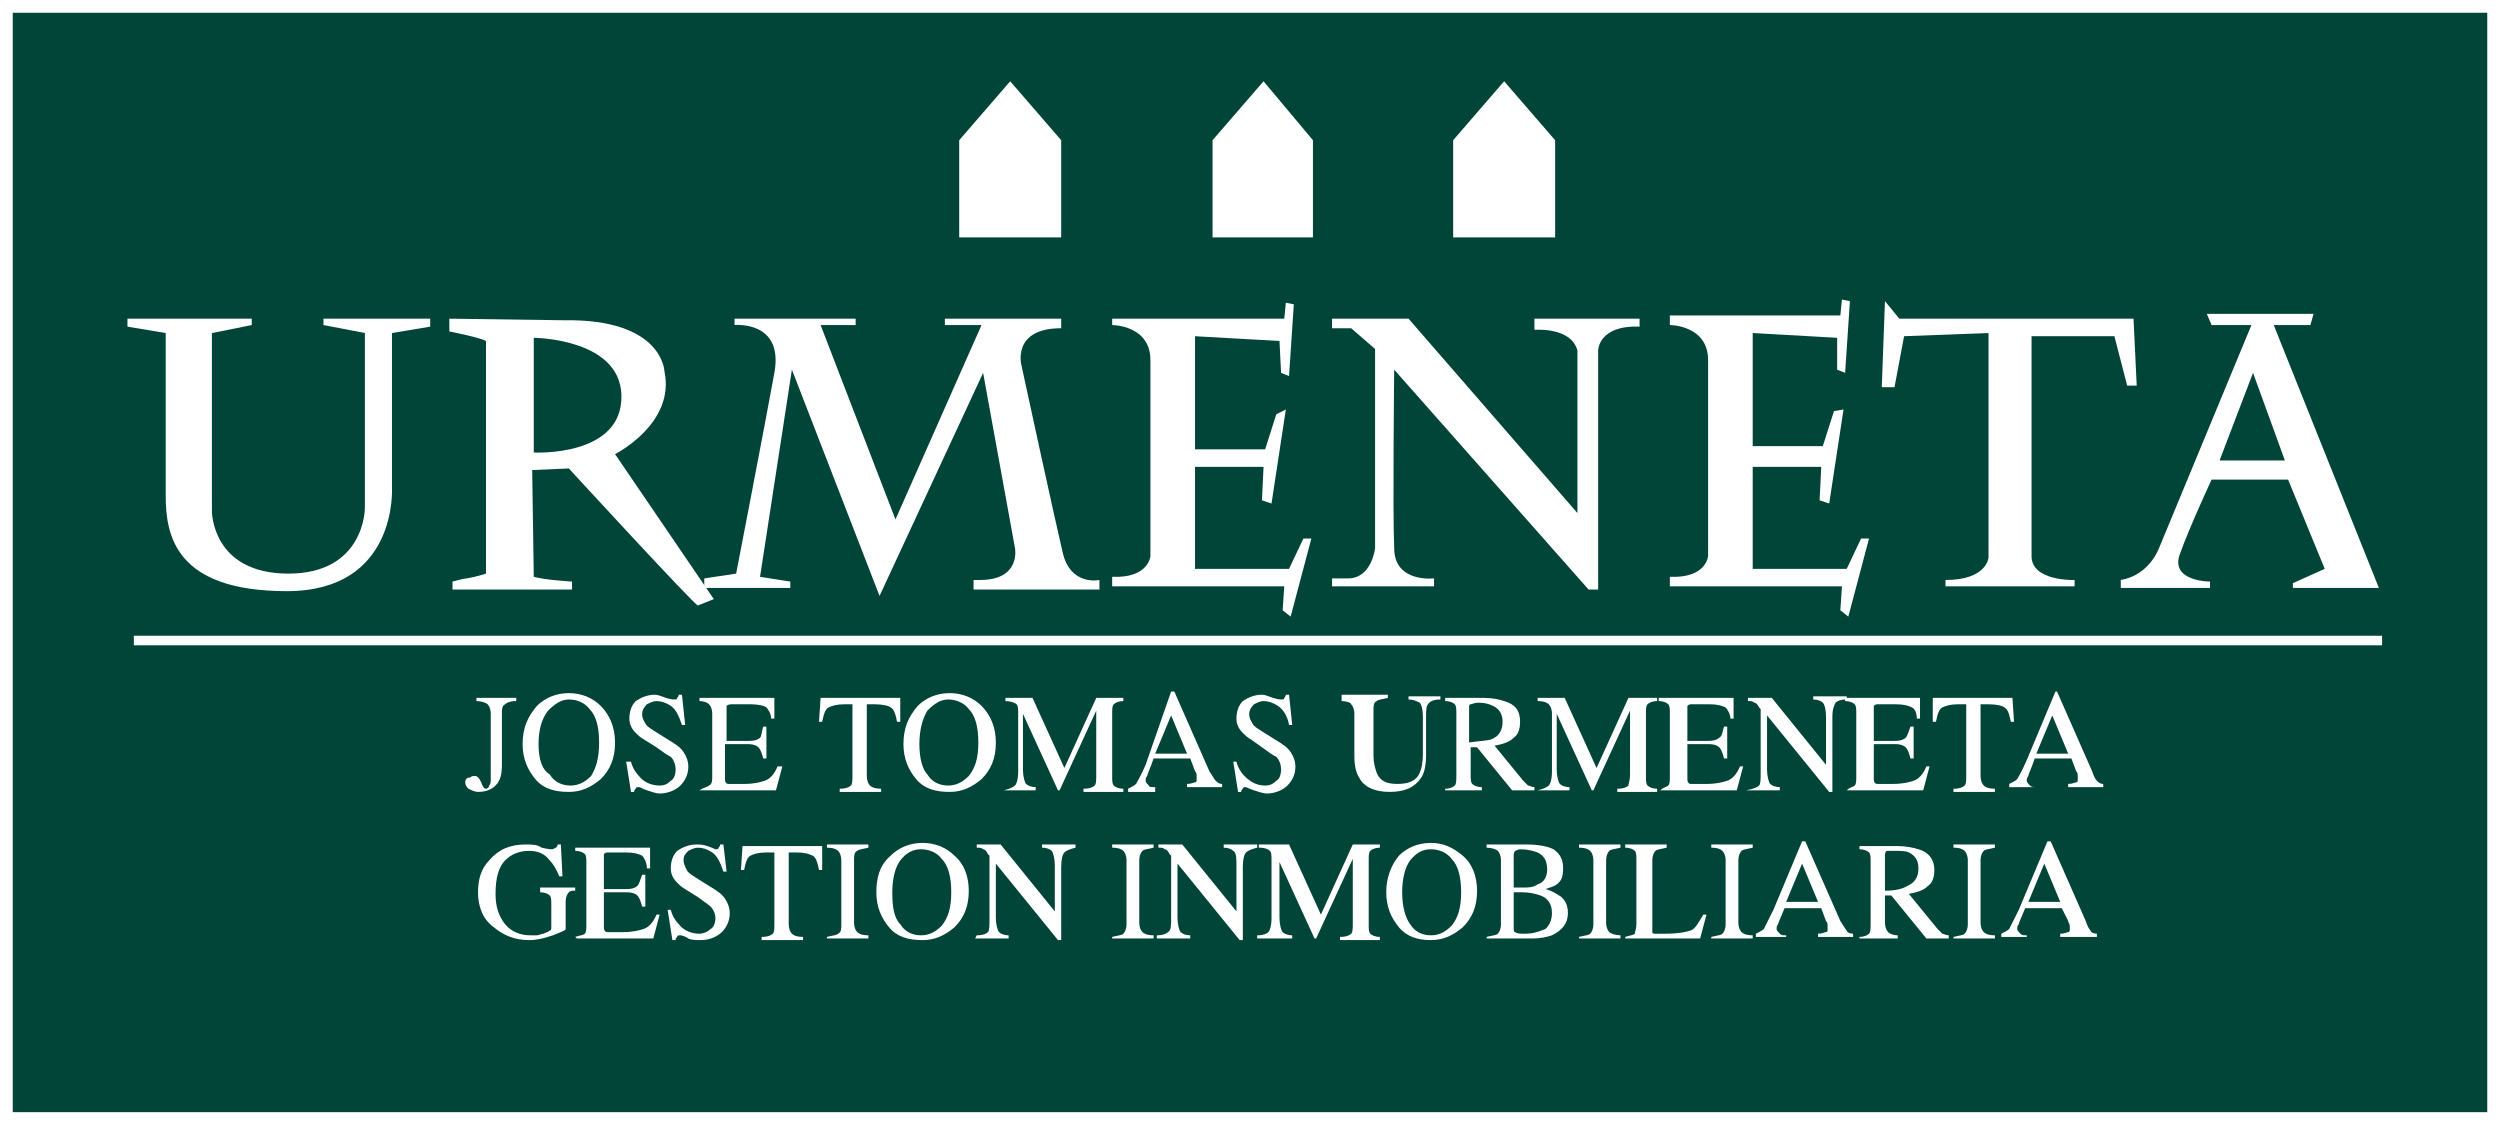 <?xml version="1.0" encoding="utf-8"?>
<!-- Generator: Adobe Illustrator 19.0.0, SVG Export Plug-In . SVG Version: 6.00 Build 0)  -->
<svg version="1.1" id="Capa_1" xmlns="http://www.w3.org/2000/svg" xmlns:xlink="http://www.w3.org/1999/xlink" x="0px" y="0px"
	 viewBox="-219 385.4 156.9 70.5" enable-background="new -219 385.4 156.9 70.5" xml:space="preserve">
<rect x="-219" y="385.4" width="156.9" height="70.5" fill="#808080" stroke="none"/>
<g>
	<g id="XMLID_64_">
		<rect id="XMLID_144_" x="-218.6" y="385.8" fill="#004537" width="156.1" height="69.7"/>
		<path id="XMLID_141_" fill="#FFFFFF" d="M-62.9,386.2v69h-155.3v-69H-62.9 M-62.1,385.4h-0.8h-155.3h-0.8v0.8v69v0.8h0.8h155.4
			h0.8v-0.8v-69v-0.8H-62.1z"/>
	</g>
	<rect id="XMLID_63_" x="-210.6" y="425.3" fill="#FFFFFF" width="141.1" height="0.6"/>
	<g>
		<polygon id="XMLID_62_" fill="#FFFFFF" points="-155.6,390.5 -155.6,390.5 -155.6,390.5 -155.6,390.5 -155.6,390.5 -158.8,394.2 
			-158.8,400.3 -158.5,400.3 -152.7,400.3 -152.4,400.3 -152.4,394.2 		"/>
		<polygon id="XMLID_61_" fill="#FFFFFF" points="-139.7,390.5 -139.7,390.5 -139.7,390.5 -139.7,390.5 -139.7,390.5 -142.9,394.2 
			-142.9,400.3 -142.6,400.3 -136.8,400.3 -136.6,400.3 -136.6,394.2 		"/>
		<polygon id="XMLID_60_" fill="#FFFFFF" points="-124.6,390.5 -124.6,390.5 -124.6,390.5 -124.6,390.5 -124.6,390.5 -127.8,394.2 
			-127.8,400.3 -127.5,400.3 -121.7,400.3 -121.4,400.3 -121.4,394.2 		"/>
		<path id="XMLID_59_" fill="#FFFFFF" d="M-211,405.4h7.8v0.4l-2.5,0.5v11.2c0,0,0,3.9,4.8,3.9c4.8,0,4.8-4.1,4.8-4.1v-11l-2.6-0.5
			v-0.4h6.7v0.5l-2.4,0.4v9.7c0,0,0.4,6.5-6.6,6.5s-7.6-3.5-7.6-6s0-10.2,0-10.2l-2.4-0.4V405.4z"/>
		<path id="XMLID_58_" fill="#FFFFFF" d="M-174.7,422.3h5.3v-0.4l-1.9-0.3l2-13l5.5,14.2l6.5-14l2,11c0,0,0.4,2-2.2,2h-0.4v0.6h7.9
			v-0.6c0,0-1.8,0.4-2.3-1.7s-2.6-11.8-2.6-11.8s-0.6-2.3,2.5-2.3v-0.6h-7.3v0.4h2.3l-5.4,12.2l-4.7-12.2h2.2v-0.4h-7.6v0.4
			c0,0,3.1-0.3,2.5,3c-0.6,3.3-2.4,12.6-2.4,12.6l-2,0.3v0.6H-174.7z"/>
		<path id="XMLID_57_" fill="#FFFFFF" d="M-149.2,405.4v0.4c0,0,2.4,0,2.4,2.2c0,2.3,0,12.3,0,12.3s-0.1,1.4-2.4,1.3v0.6h10.8
			l-0.1,1.5l0.5,0.4l1.3-4.9h-0.5l-0.9,1.9h-5.9v-6.4h4.3l-0.1,2.1l0.6,0.2l0.9-5.9l-0.6,0.3l-0.7,2.2h-4.4v-7.1l5.3,0.3l0.1,2
			l0.5,0.2l0.3-4.5l-0.5-0.1l-0.1,1H-149.2z"/>
		<path id="XMLID_56_" fill="#FFFFFF" d="M-114.2,405.4v0.4c0,0,2.4,0,2.4,2.2c0,2.3,0,12.3,0,12.3s-0.1,1.4-2.4,1.3v0.6h10.8
			l-0.1,1.5l0.5,0.4l1.3-4.9h-0.5l-0.9,1.9h-5.9v-6.4h4.3l-0.1,2.1l0.6,0.2l0.9-5.9l-0.6,0.1l-0.7,2.2h-4.4v-7.1l5.3,0.3v2l0.5,0.2
			l0.3-4.5l-0.5-0.1l-0.1,1h-10.7V405.4z"/>
		<path id="XMLID_55_" fill="#FFFFFF" d="M-99.8,405.4l-0.9-1.1l-0.2,5.4h0.8l0.6-3.2l5.3-0.2v14.1c0,0-0.1,1.4-2.7,1.4v0.4h8.1
			v-0.4c0,0-2.7,0.1-2.7-1.5s0-13.8,0-13.8h5.2l0.8,3.1h0.6l-0.2-4.2C-85.1,405.4-99.8,405.4-99.8,405.4z"/>
		<path fill="#FFFFFF" d="M-75.1,422.3h5.4l-6.6-16.5h2.3l0.2-0.7h-6.7l0.3,0.7h2.5l-5.8,14c0,0-0.6,1.7-2.4,2c0,0.1,0,0.5,0,0.5
			h5.6v-0.4c0,0-2.5,0-1.9-1.7s2-4.7,2-4.7h4.8l2.3,5.6l-2,0.9L-75.1,422.3L-75.1,422.3z M-79.7,414.3l2.1-5.5l2,5.5H-79.7z"/>
		<path fill="#FFFFFF" d="M-185.5,406.6c-0.1,0,5.4,0,5.5,3.6c0.1,3.9-5.5,3.6-5.5,3.6V406.6z M-190.8,405.4v0.8c0,0,2,0.4,2.3,0.6
			v14.6c0,0-0.6,0.2-1.2,0.3c-0.2,0-0.9,0.2-0.9,0.2v0.5h7.5v-0.5c0,0-1.7-0.1-2.4-0.3l-0.1-6.7l2.3-0.1c0,0,7.9,8.6,8.1,8.6l1-0.4
			l-6.2-9.1c0,0,3.8-1.9,3.1-5.2c0,0-0.1-3.3-6.3-3.2L-190.8,405.4z"/>
		<g>
			<path fill="#FFFFFF" d="M-91.2,435v-0.2c-0.2,0-0.3,0-0.4-0.1s-0.2-0.2-0.2-0.3c0-0.1,0-0.2,0.1-0.3c0-0.1,0.2-0.5,0.4-1.1h2.3
				l0.3,0.8c0.1,0.1,0.1,0.2,0.1,0.3s0,0.2,0,0.2c0,0.1,0,0.2-0.1,0.2s-0.2,0.1-0.5,0.1v0.2h2.2v-0.2c-0.2,0-0.3-0.1-0.4-0.2
				c-0.1-0.1-0.2-0.3-0.3-0.6l-2.2-5H-90l-1.8,4.3c-0.3,0.7-0.5,1-0.6,1.2c-0.1,0.1-0.3,0.2-0.5,0.3v0.2h1.7V435z M-91.2,432.7
				l1-2.4l1,2.4H-91.2z M-97.7,430.7h0.2c0.1-0.5,0.2-0.8,0.4-0.9c0.2-0.1,0.5-0.2,1-0.2h0.5v4.4c0,0.4,0,0.6-0.1,0.7
				s-0.3,0.2-0.7,0.2v0.2h2.6v-0.2c-0.4,0-0.6-0.1-0.7-0.2s-0.2-0.3-0.2-0.6v-4.5h0.5c0.5,0,0.9,0.1,1,0.2c0.2,0.1,0.3,0.4,0.4,0.9
				h0.2l-0.1-1.5h-5L-97.7,430.7z M-103.1,435h4.8l0.4-1.5h-0.2c-0.2,0.5-0.5,0.8-0.8,0.9c-0.3,0.1-0.7,0.2-1.3,0.2
				c-0.5,0-0.9,0-1,0s-0.2-0.1-0.2-0.3v-2.2h1.3c0.4,0,0.6,0.1,0.7,0.2s0.2,0.3,0.3,0.7h0.2v-2h-0.2c-0.1,0.3-0.2,0.6-0.3,0.7
				c-0.1,0.1-0.3,0.2-0.7,0.2h-1.3v-2c0-0.1,0-0.2,0-0.2s0.1-0.1,0.2-0.1h1.2c0.5,0,0.8,0.1,1,0.2s0.3,0.4,0.3,0.7h0.2v-1.3h-4.7
				v0.2c0.3,0,0.5,0.1,0.6,0.2c0.1,0.1,0.1,0.3,0.1,0.6v3.9c0,0.3,0,0.5-0.1,0.6S-102.9,434.8-103.1,435L-103.1,435L-103.1,435z
				 M-109.4,435h2.1v-0.2c-0.3,0-0.5-0.1-0.6-0.2s-0.2-0.5-0.2-0.9v-3.4l3.9,4.8h0.2v-4.7c0-0.5,0.1-0.7,0.2-0.9
				c0.1-0.1,0.3-0.2,0.7-0.2v-0.2h-2.1v0.2c0.3,0,0.5,0.1,0.6,0.2s0.2,0.4,0.2,0.9v3l-3.4-4.2h-1.5v0.2c0.2,0,0.3,0,0.4,0.1
				c0.1,0,0.2,0.1,0.3,0.3l0.1,0.1v3.9c0,0.5,0,0.8-0.1,0.9S-108.9,434.9-109.4,435L-109.4,435L-109.4,435z M-114.8,435h4.8l0.4-1.5
				h-0.2c-0.2,0.5-0.5,0.8-0.8,0.9c-0.3,0.1-0.7,0.2-1.3,0.2c-0.6,0-0.9,0-1,0s-0.2-0.1-0.2-0.3v-2.2h1.3c0.4,0,0.6,0.1,0.7,0.2
				s0.2,0.3,0.3,0.7h0.2v-2h-0.2c-0.1,0.3-0.1,0.6-0.3,0.7c-0.1,0.1-0.3,0.2-0.7,0.2h-1.3v-2c0-0.1,0-0.2,0-0.2s0.1-0.1,0.2-0.1h1.2
				c0.5,0,0.8,0.1,1,0.2c0.1,0.1,0.3,0.4,0.3,0.7h0.2v-1.3h-4.7v0.2c0.3,0,0.5,0.1,0.6,0.2c0.1,0.1,0.1,0.3,0.1,0.6v3.9
				c0,0.3,0,0.5-0.1,0.6S-114.6,434.8-114.8,435L-114.8,435L-114.8,435z M-122.6,435h2.1v-0.2c-0.3,0-0.5-0.1-0.6-0.2
				s-0.2-0.5-0.2-0.9v-3.5l2.2,4.8h0.1l2.3-5v4c0,0.4-0.1,0.6-0.1,0.7c-0.1,0.1-0.3,0.2-0.7,0.2v0.2h2.5v-0.2
				c-0.3,0-0.5-0.1-0.6-0.2s-0.1-0.3-0.1-0.6v-3.9c0-0.3,0-0.5,0.1-0.6s0.3-0.2,0.6-0.2v-0.2h-1.8l-2,4.4l-2-4.4h-1.7v0.2
				c0.4,0,0.6,0.1,0.7,0.2s0.2,0.3,0.2,0.6v3.6c0,0.5-0.1,0.8-0.2,0.9s-0.3,0.2-0.7,0.3l0,0H-122.6z M-128.5,435h2.5v-0.2
				c-0.3,0-0.5-0.1-0.6-0.2s-0.1-0.3-0.1-0.6v-1.7h0.4l2.2,2.7h1.4v-0.2c-0.2,0-0.3-0.1-0.4-0.1c-0.1-0.1-0.2-0.2-0.3-0.3l-1.8-2.2
				c0.5-0.1,0.9-0.2,1.2-0.5c0.3-0.2,0.4-0.6,0.4-1c0-0.7-0.3-1.1-1-1.3c-0.3-0.1-0.7-0.2-1.3-0.2h-2.4v0.2c0.3,0,0.5,0.1,0.6,0.2
				s0.1,0.3,0.1,0.6v3.8c0,0.4,0,0.6-0.1,0.7s-0.3,0.2-0.6,0.2v0.1H-128.5z M-126.8,432v-2.2c0-0.1,0-0.2,0.1-0.2s0.2-0.1,0.5-0.1
				c0.4,0,0.7,0.1,0.9,0.2c0.4,0.2,0.6,0.5,0.6,1s-0.2,0.9-0.7,1.1C-125.7,431.9-126.2,431.9-126.8,432 M-134.8,429.2v0.2
				c0.3,0,0.6,0.1,0.6,0.2c0.1,0.1,0.2,0.3,0.2,0.6v2.7c0,0.5,0.1,1,0.3,1.3c0.3,0.6,1,0.9,1.9,0.9c1,0,1.6-0.3,2-0.9
				c0.2-0.3,0.3-0.8,0.3-1.4v-2.4c0-0.5,0-0.7,0.2-0.9c0.1-0.1,0.3-0.2,0.7-0.2v-0.2h-2v0.2c0.3,0,0.5,0.1,0.7,0.2
				c0.1,0.1,0.2,0.4,0.2,0.9v2.3c0,0.6-0.1,1-0.2,1.2c-0.2,0.5-0.7,0.7-1.4,0.7c-0.7,0-1.1-0.2-1.3-0.7c-0.1-0.3-0.2-0.6-0.2-1.1
				V430c0-0.3,0-0.5,0.2-0.6c0.1-0.1,0.3-0.1,0.7-0.2V429h-2.9V429.2z M-141.6,433.2l0.3,1.9h0.2c0-0.1,0-0.1,0.1-0.2
				c0-0.1,0.1-0.1,0.2-0.1c0,0,0.2,0.1,0.5,0.2c0.3,0.1,0.6,0.2,0.8,0.2c0.5,0,1-0.2,1.3-0.5s0.5-0.7,0.5-1.2c0-0.3-0.1-0.6-0.3-0.9
				c-0.2-0.3-0.5-0.5-1-0.8l-0.8-0.5c-0.3-0.2-0.5-0.3-0.6-0.5c-0.1-0.2-0.2-0.3-0.2-0.6c0-0.2,0.1-0.4,0.3-0.6
				c0.2-0.1,0.4-0.2,0.6-0.2c0.3,0,0.6,0.1,0.9,0.3c0.3,0.2,0.6,0.6,0.7,1.2h0.2l-0.2-1.9h-0.2c0,0.1-0.1,0.2-0.1,0.2
				c0,0.1-0.1,0.1-0.2,0.1c0,0-0.2,0-0.5-0.1s-0.5-0.2-0.7-0.2c-0.5,0-0.9,0.2-1.2,0.4c-0.3,0.3-0.4,0.7-0.4,1.1
				c0,0.3,0.1,0.6,0.4,0.9c0.1,0.1,0.3,0.3,0.5,0.4l0.7,0.5c0.4,0.3,0.7,0.5,0.9,0.6c0.2,0.2,0.3,0.5,0.3,0.8s-0.1,0.6-0.3,0.7
				c-0.2,0.2-0.4,0.3-0.7,0.3c-0.5,0-0.9-0.2-1.3-0.6c-0.2-0.2-0.4-0.5-0.5-0.9C-141.4,433.2-141.6,433.2-141.6,433.2z M-146.5,435
				v-0.2c-0.2,0-0.4,0-0.4-0.1c-0.1-0.1-0.2-0.2-0.2-0.3c0-0.1,0-0.2,0.1-0.3c0-0.1,0.2-0.5,0.4-1.1h2.3l0.3,0.8
				c0.1,0.1,0.1,0.2,0.1,0.3s0,0.2,0,0.2c0,0.1,0,0.2-0.1,0.2c-0.1,0-0.2,0.1-0.5,0.1v0.2h2.2v-0.2c-0.2,0-0.3-0.1-0.4-0.2
				c-0.1-0.1-0.2-0.3-0.4-0.6l-2.2-5h-0.2l-1.6,4.6c-0.3,0.7-0.5,1-0.6,1.2c-0.1,0.1-0.3,0.2-0.5,0.3v0.2h1.7V435z M-146.5,432.7
				l1-2.4l1,2.4H-146.5z M-156.1,435h2.1v-0.2c-0.3,0-0.5-0.1-0.6-0.2c-0.1-0.1-0.2-0.5-0.2-0.9v-3.5l2.2,4.8h0.1l2.3-5v4
				c0,0.4,0,0.6-0.1,0.7c-0.1,0.1-0.3,0.2-0.7,0.2v0.2h2.5v-0.2c-0.3,0-0.5-0.1-0.6-0.2s-0.1-0.3-0.1-0.6v-3.9c0-0.3,0-0.5,0.1-0.6
				s0.3-0.2,0.6-0.2v-0.2h-1.7l-2,4.4l-2-4.4h-1.7v0.2c0.3,0,0.6,0.1,0.7,0.2c0.1,0.1,0.1,0.3,0.1,0.6v3.6c0,0.5-0.1,0.8-0.2,0.9
				s-0.3,0.2-0.7,0.3l0,0H-156.1z M-162.3,432.1c0,0.9,0.3,1.6,0.8,2.2s1.2,0.8,2.1,0.8c0.8,0,1.4-0.3,2-0.8
				c0.6-0.6,0.9-1.3,0.9-2.3c0-0.9-0.3-1.7-0.9-2.3c-0.5-0.5-1.2-0.8-2-0.8c-0.8,0-1.5,0.3-2,0.8
				C-162,430.4-162.3,431.1-162.3,432.1 M-161.3,432.1c0-0.9,0.2-1.6,0.5-2.1c0.4-0.4,0.8-0.7,1.3-0.7s1,0.2,1.3,0.6
				c0.4,0.4,0.6,1.1,0.6,2.1s-0.2,1.6-0.6,2.1c-0.4,0.4-0.8,0.6-1.3,0.6s-1-0.2-1.3-0.7C-161.1,433.7-161.3,433-161.3,432.1
				 M-167.6,430.7h0.2c0.1-0.5,0.2-0.8,0.4-0.9c0.2-0.1,0.5-0.2,1-0.2h0.5v4.4c0,0.4,0,0.6-0.1,0.7c-0.1,0.1-0.3,0.2-0.7,0.2v0.2
				h2.6v-0.2c-0.4,0-0.6-0.1-0.7-0.2s-0.2-0.3-0.2-0.6v-4.5h0.5c0.5,0,0.9,0.1,1,0.2c0.2,0.1,0.3,0.4,0.4,0.9h0.2v-1.5h-5
				L-167.6,430.7z M-175.1,435h4.8l0.4-1.5h-0.3c-0.2,0.5-0.5,0.8-0.8,0.9c-0.3,0.1-0.7,0.2-1.3,0.2c-0.5,0-0.9,0-1,0
				c-0.1,0-0.2-0.1-0.2-0.3v-2.2h1.4c0.4,0,0.6,0.1,0.7,0.2s0.2,0.3,0.3,0.7h0.2v-2h-0.2c-0.1,0.3-0.1,0.6-0.2,0.7
				c-0.1,0.1-0.3,0.2-0.7,0.2h-1.4v-2c0-0.1,0-0.2,0-0.2s0.1-0.1,0.3-0.1h1.2c0.5,0,0.9,0.1,1,0.2c0.1,0.1,0.3,0.4,0.3,0.7h0.2v-1.3
				h-4.7v0.2c0.3,0,0.5,0.1,0.6,0.2c0.1,0.1,0.2,0.3,0.2,0.6v3.9c0,0.3,0,0.5-0.2,0.6C-174.6,434.8-174.8,434.8-175.1,435
				L-175.1,435z M-179.7,433.2l0.3,1.9h0.2c0-0.1,0-0.1,0.1-0.2c0-0.1,0.1-0.1,0.2-0.1c0.1,0,0.2,0.1,0.5,0.2
				c0.3,0.1,0.6,0.2,0.8,0.2c0.5,0,1-0.2,1.3-0.5s0.5-0.7,0.5-1.2c0-0.3-0.1-0.6-0.3-0.9c-0.2-0.3-0.5-0.5-1-0.8l-0.8-0.5
				c-0.3-0.2-0.5-0.3-0.6-0.5c-0.1-0.2-0.2-0.3-0.2-0.6c0-0.2,0.1-0.4,0.3-0.6c0.2-0.1,0.4-0.2,0.6-0.2c0.3,0,0.6,0.1,0.9,0.3
				c0.3,0.2,0.5,0.6,0.7,1.2h0.2l-0.2-1.9h-0.2c0,0.1-0.1,0.2-0.1,0.2c0,0.1-0.1,0.1-0.2,0.1c0,0-0.2,0-0.5-0.1s-0.5-0.2-0.7-0.2
				c-0.5,0-0.9,0.2-1.2,0.4c-0.3,0.3-0.4,0.7-0.4,1.1c0,0.3,0.1,0.6,0.4,0.9c0.1,0.1,0.3,0.3,0.5,0.4l0.8,0.5
				c0.4,0.3,0.7,0.5,0.9,0.6c0.2,0.2,0.3,0.5,0.3,0.8s-0.1,0.6-0.3,0.7c-0.2,0.2-0.4,0.3-0.7,0.3c-0.5,0-1-0.2-1.3-0.6
				c-0.2-0.2-0.4-0.5-0.5-0.9C-179.4,433.2-179.7,433.2-179.7,433.2z M-186.2,432.1c0,0.9,0.3,1.6,0.8,2.2s1.2,0.8,2.1,0.8
				c0.8,0,1.4-0.3,2-0.8c0.6-0.6,0.9-1.3,0.9-2.3c0-0.9-0.3-1.7-0.9-2.3c-0.5-0.5-1.2-0.8-2-0.8s-1.5,0.3-2,0.8
				C-185.9,430.4-186.2,431.1-186.2,432.1 M-185.2,432.1c0-0.9,0.2-1.6,0.6-2.1c0.4-0.4,0.8-0.7,1.3-0.7s1,0.2,1.3,0.6
				c0.4,0.4,0.6,1.1,0.6,2.1s-0.2,1.6-0.5,2.1c-0.4,0.4-0.8,0.6-1.3,0.6s-1-0.2-1.3-0.7C-185,433.7-185.2,433-185.2,432.1
				 M-189.8,434.5c0,0.2,0.1,0.3,0.2,0.4c0.2,0.1,0.4,0.2,0.6,0.2c0.4,0,0.8-0.1,1.1-0.4c0.3-0.3,0.4-0.7,0.4-1.3v-3.2
				c0-0.3,0-0.5,0.2-0.6c0.1-0.1,0.3-0.2,0.7-0.2v-0.2h-2.5v0.2c0.3,0,0.6,0.1,0.7,0.2c0.1,0.1,0.2,0.3,0.2,0.6v4
				c0,0.3,0,0.4-0.1,0.5c0,0.1-0.1,0.2-0.2,0.2s-0.2-0.1-0.3-0.4c-0.1-0.2-0.2-0.4-0.4-0.4c-0.1,0-0.2,0-0.3,0.1
				C-189.7,434.2-189.8,434.3-189.8,434.5"/>
			<path fill="#FFFFFF" d="M-91.8,444.3v-0.2c-0.2,0-0.3,0-0.4-0.1c-0.1-0.1-0.2-0.2-0.2-0.3s0-0.2,0.1-0.3c0-0.1,0.2-0.5,0.4-1h2.3
				l0.4,0.8c0,0.1,0.1,0.2,0.1,0.3c0,0.1,0,0.2,0,0.2c0,0.1,0,0.2-0.1,0.2s-0.2,0.1-0.5,0.1v0.2h2.3V444c-0.2,0-0.4-0.1-0.4-0.2
				c-0.1-0.1-0.2-0.3-0.3-0.6l-2.2-5h-0.2l-1.8,4.3c-0.3,0.6-0.5,1-0.6,1.2c-0.1,0.1-0.3,0.2-0.5,0.3v0.2h1.6V444.3z M-91.7,442
				l1-2.4l1,2.4H-91.7z M-96.4,444.3h2.6v-0.2c-0.4,0-0.6-0.1-0.7-0.2c-0.1-0.1-0.2-0.3-0.2-0.6v-3.9c0-0.3,0.1-0.5,0.2-0.6
				s0.3-0.1,0.7-0.2v-0.2h-2.6v0.2c0.4,0,0.6,0.1,0.7,0.2s0.2,0.3,0.2,0.6v4c0,0.3-0.1,0.5-0.2,0.6c-0.1,0.1-0.3,0.1-0.7,0.2V444.3z
				 M-102.3,444.3h2.4v-0.2c-0.3,0-0.5-0.1-0.6-0.2c-0.1-0.1-0.2-0.3-0.2-0.6v-1.7h0.4l2.2,2.7h1.4v-0.2c-0.2,0-0.3-0.1-0.4-0.1
				c-0.1-0.1-0.2-0.2-0.3-0.3l-1.8-2.2c0.5-0.1,0.9-0.2,1.2-0.5c0.3-0.2,0.4-0.6,0.4-1c0-0.6-0.3-1.1-1-1.3
				c-0.3-0.1-0.8-0.2-1.3-0.2h-2.4v0.2c0.3,0,0.5,0.1,0.6,0.2c0.1,0.1,0.1,0.3,0.1,0.6v3.8c0,0.4,0,0.6-0.1,0.7
				c-0.1,0.1-0.3,0.2-0.6,0.2C-102.3,444.2-102.3,444.3-102.3,444.3z M-100.7,441.3v-2.2c0-0.1,0-0.2,0.1-0.3c0.1,0,0.2,0,0.5,0
				c0.4,0,0.7,0,0.9,0.1c0.4,0.2,0.6,0.5,0.6,1s-0.2,0.9-0.7,1.1C-99.6,441.2-100.1,441.3-100.7,441.3 M-106.9,444.3v-0.2
				c-0.2,0-0.3,0-0.4-0.1c-0.1-0.1-0.2-0.2-0.2-0.3s0-0.2,0.1-0.3c0-0.1,0.2-0.5,0.4-1h2.3l0.3,0.8c0.1,0.1,0.1,0.2,0.1,0.3
				c0,0.1,0,0.2,0,0.2c0,0.1,0,0.2-0.1,0.2s-0.2,0.1-0.5,0.1v0.2h2.2V444c-0.2,0-0.4-0.1-0.4-0.2c-0.1-0.1-0.2-0.3-0.4-0.6l-2.2-5
				h-0.2l-1.8,4.3c-0.3,0.6-0.5,1-0.6,1.2c-0.1,0.1-0.3,0.2-0.5,0.3v0.2h1.9V444.3z M-106.9,442l1-2.4l1,2.4H-106.9z M-111.6,444.3
				h2.6v-0.2c-0.4,0-0.6-0.1-0.7-0.2c-0.1-0.1-0.2-0.3-0.2-0.6v-3.9c0-0.3,0.1-0.5,0.2-0.6s0.3-0.1,0.7-0.2v-0.2h-2.6v0.2
				c0.4,0,0.6,0.1,0.7,0.2s0.2,0.3,0.2,0.6v4c0,0.3-0.1,0.5-0.2,0.6c-0.1,0.1-0.3,0.1-0.7,0.2V444.3z M-117,444.3h4.7l0.4-1.5h-0.2
				c-0.3,0.5-0.5,0.9-0.8,1s-0.8,0.2-1.6,0.2c-0.2,0-0.3,0-0.4,0s-0.1,0-0.2,0s-0.2,0-0.2-0.1c0-0.1,0-0.1,0-0.2v-4.3
				c0-0.3,0.1-0.5,0.2-0.6s0.3-0.1,0.7-0.2v-0.2h-2.6v0.2c0.3,0,0.5,0.1,0.6,0.2s0.1,0.3,0.1,0.6v4c0,0.3-0.1,0.5-0.1,0.6
				c-0.1,0.1-0.3,0.1-0.6,0.2V444.3z M-119.9,444.3h2.6v-0.2c-0.3,0-0.6-0.1-0.7-0.2c-0.1-0.1-0.2-0.3-0.2-0.6v-3.9
				c0-0.3,0.1-0.5,0.2-0.6s0.3-0.1,0.7-0.2v-0.2h-2.6v0.2c0.4,0,0.6,0.1,0.7,0.2s0.2,0.3,0.2,0.6v4c0,0.3-0.1,0.5-0.2,0.6
				c-0.1,0.1-0.3,0.1-0.7,0.2V444.3z M-123.2,441.1h-0.8v-2c0-0.1,0-0.2,0.1-0.3c0,0,0.2-0.1,0.3-0.1c0.5,0,0.8,0.1,1.1,0.2
				c0.4,0.2,0.6,0.5,0.6,1.1c0,0.4-0.2,0.8-0.6,0.9C-122.6,441-122.9,441.1-123.2,441.1 M-125.7,444.3h2.9c0.5,0,0.9-0.1,1.2-0.2
				c0.6-0.3,1-0.7,1-1.4c0-0.4-0.1-0.7-0.4-1c-0.3-0.2-0.6-0.4-1-0.5c0.3-0.1,0.6-0.2,0.7-0.3c0.3-0.2,0.4-0.5,0.4-1
				c0-0.6-0.2-0.9-0.6-1.2c-0.4-0.2-1-0.3-1.7-0.3h-2.5v0.2c0.3,0,0.6,0.1,0.7,0.2s0.2,0.3,0.2,0.6v4c0,0.3-0.1,0.5-0.2,0.6
				c-0.1,0.1-0.3,0.1-0.7,0.2V444.3z M-123.3,444c-0.3,0-0.5,0-0.6-0.1c-0.1,0-0.1-0.1-0.1-0.3v-2.2c0.1,0,0.1,0,0.2,0h0.3
				c0.5,0,1,0.1,1.4,0.3c0.3,0.2,0.5,0.5,0.5,1s-0.2,0.8-0.4,1C-122.5,443.9-122.8,444-123.3,444 M-132,441.4c0,0.9,0.3,1.6,0.8,2.2
				s1.2,0.8,2,0.8s1.4-0.3,2-0.8c0.6-0.6,0.9-1.3,0.9-2.3c0-0.9-0.3-1.7-0.9-2.2s-1.2-0.8-2-0.8s-1.5,0.3-2,0.8
				C-131.7,439.7-132,440.5-132,441.4 M-131,441.4c0-0.9,0.2-1.6,0.5-2c0.4-0.5,0.8-0.7,1.3-0.7s1,0.2,1.3,0.6
				c0.4,0.4,0.6,1.1,0.6,2.1s-0.2,1.6-0.6,2.1c-0.4,0.4-0.8,0.6-1.3,0.6s-1-0.2-1.3-0.7C-130.8,443-131,442.3-131,441.4 M-140,444.3
				h2.1v-0.2c-0.3,0-0.5-0.1-0.6-0.2c-0.1-0.1-0.2-0.5-0.2-0.9v-3.5l2.2,4.8h0.1l2.3-5v4c0,0.4,0,0.6-0.1,0.7s-0.3,0.2-0.7,0.2v0.2
				h2.5v-0.2c-0.3,0-0.5-0.1-0.6-0.2c-0.1-0.1-0.1-0.3-0.1-0.6v-4c0-0.3,0-0.5,0.1-0.6c0.1-0.1,0.3-0.2,0.6-0.2v-0.2h-1.7l-2,4.4
				l-2-4.4h-1.9v0.2c0.4,0,0.6,0.1,0.7,0.2s0.1,0.3,0.1,0.6v3.6c0,0.5-0.1,0.8-0.2,0.9c-0.1,0.1-0.3,0.2-0.7,0.2v0.2H-140z
				 M-146.4,444.3h2.1v-0.2c-0.3,0-0.5-0.1-0.6-0.2c-0.1-0.1-0.2-0.5-0.2-0.9v-3.4l3.9,4.8h0.2v-4.6c0-0.5,0.1-0.8,0.2-0.9
				c0.1-0.1,0.3-0.2,0.7-0.3v-0.2h-2.1v0.2c0.3,0,0.5,0.1,0.6,0.2c0.2,0.1,0.2,0.5,0.2,0.9v2.9l-3.4-4.2h-1.5v0.2
				c0.2,0,0.3,0,0.4,0.1c0.1,0,0.2,0.1,0.3,0.3l0.1,0.1v3.9c0,0.5,0,0.8-0.2,0.9c-0.1,0.1-0.3,0.2-0.7,0.2V444.3z M-149.2,444.3h2.6
				v-0.2c-0.4,0-0.6-0.1-0.7-0.2c-0.1-0.1-0.2-0.3-0.2-0.6v-3.9c0-0.3,0.1-0.5,0.2-0.6c0.1-0.1,0.3-0.1,0.7-0.2v-0.2h-2.6v0.2
				c0.4,0,0.6,0.1,0.7,0.2s0.2,0.3,0.2,0.6v4c0,0.3-0.1,0.5-0.2,0.6c-0.1,0.1-0.3,0.1-0.7,0.2V444.3z M-157.8,444.3h2.1v-0.2
				c-0.3,0-0.5-0.1-0.6-0.2c-0.1-0.1-0.2-0.5-0.2-0.9v-3.4l3.9,4.8h0.2v-4.6c0-0.5,0.1-0.8,0.2-0.9c0.1-0.1,0.3-0.2,0.7-0.3v-0.2
				h-2.1v0.2c0.3,0,0.5,0.1,0.6,0.2c0.1,0.1,0.2,0.5,0.2,0.9v2.9l-3.4-4.2h-1.5v0.2c0.2,0,0.3,0,0.4,0.1c0.1,0,0.2,0.1,0.3,0.3
				l0.1,0.1v3.9c0,0.5,0,0.8-0.1,0.9c-0.1,0.1-0.3,0.2-0.7,0.2L-157.8,444.3L-157.8,444.3z M-164,441.4c0,0.9,0.3,1.6,0.8,2.2
				s1.2,0.8,2.1,0.8c0.8,0,1.4-0.3,2-0.8c0.6-0.6,0.9-1.3,0.9-2.3c0-0.9-0.3-1.7-0.9-2.2c-0.5-0.5-1.2-0.8-2-0.8
				c-0.8,0-1.5,0.3-2,0.8C-163.8,439.7-164,440.5-164,441.4 M-163,441.4c0-0.9,0.2-1.6,0.5-2c0.4-0.5,0.8-0.7,1.3-0.7s1,0.2,1.3,0.6
				c0.4,0.4,0.6,1.1,0.6,2.1s-0.2,1.6-0.6,2.1c-0.4,0.4-0.8,0.6-1.3,0.6s-1-0.2-1.3-0.7C-162.9,443-163,442.3-163,441.4
				 M-167.1,444.3h2.6v-0.2c-0.4,0-0.6-0.1-0.7-0.2c-0.1-0.1-0.2-0.3-0.2-0.6v-3.9c0-0.3,0-0.5,0.2-0.6c0.1-0.1,0.3-0.1,0.7-0.2
				v-0.2h-2.6v0.2c0.4,0,0.6,0.1,0.7,0.2c0.1,0.1,0.2,0.3,0.2,0.6v4c0,0.3,0,0.5-0.2,0.6c-0.1,0.1-0.3,0.1-0.7,0.2V444.3z
				 M-172.5,440h0.2c0.1-0.5,0.2-0.8,0.4-0.9c0.2-0.1,0.5-0.2,1-0.2h0.5v4.4c0,0.4,0,0.6-0.1,0.7c-0.1,0.1-0.3,0.2-0.7,0.2v0.2h2.6
				v-0.2c-0.4,0-0.6-0.1-0.7-0.2c-0.1-0.1-0.2-0.3-0.2-0.6v-4.5h0.5c0.5,0,0.8,0.1,1,0.2s0.3,0.4,0.4,0.9h0.2v-1.5h-5L-172.5,440z
				 M-177.1,442.5l0.3,1.9h0.2c0-0.1,0-0.1,0.1-0.2c0-0.1,0.1-0.1,0.2-0.1c0,0,0.2,0,0.5,0.2c0.2,0.1,0.5,0.1,0.8,0.1
				c0.5,0,1-0.2,1.3-0.5c0.3-0.3,0.5-0.7,0.5-1.2c0-0.3-0.1-0.6-0.3-0.9c-0.2-0.3-0.5-0.5-1-0.8l-0.8-0.5c-0.3-0.2-0.5-0.3-0.6-0.5
				c-0.1-0.2-0.2-0.4-0.2-0.6c0-0.3,0.1-0.4,0.3-0.6c0.2-0.1,0.4-0.2,0.6-0.2c0.3,0,0.6,0.1,0.9,0.3c0.3,0.2,0.5,0.6,0.7,1.2h0.2
				l-0.2-1.7h-0.2c0,0.1-0.1,0.2-0.1,0.2c0,0.1-0.1,0.1-0.2,0.1c0,0-0.2-0.1-0.5-0.2c-0.3-0.1-0.5-0.1-0.7-0.1
				c-0.5,0-0.9,0.2-1.2,0.4c-0.3,0.3-0.4,0.7-0.4,1.1c0,0.3,0.1,0.6,0.4,0.9c0.1,0.1,0.3,0.3,0.5,0.4l0.8,0.5
				c0.4,0.3,0.7,0.5,0.8,0.6c0.2,0.2,0.3,0.5,0.3,0.7c0,0.3-0.1,0.6-0.3,0.7c-0.2,0.2-0.5,0.3-0.7,0.3c-0.5,0-1-0.2-1.3-0.6
				c-0.2-0.2-0.4-0.5-0.5-0.9C-176.9,442.5-177.1,442.5-177.1,442.5z M-182.8,444.3h4.8l0.4-1.5h-0.2c-0.2,0.5-0.5,0.8-0.8,0.9
				c-0.3,0.1-0.7,0.2-1.3,0.2c-0.5,0-0.9,0-1,0c-0.1,0-0.2-0.1-0.2-0.3v-2.2h1.4c0.4,0,0.6,0.1,0.7,0.2s0.2,0.3,0.3,0.7h0.2v-2h-0.2
				c-0.1,0.3-0.2,0.6-0.3,0.7c-0.1,0.1-0.3,0.2-0.7,0.2h-1.4v-2c0-0.1,0-0.2,0-0.2s0.1-0.1,0.2-0.1h1.2c0.5,0,0.8,0.1,1,0.2
				c0.1,0.1,0.3,0.4,0.3,0.8h0.2v-1.3h-4.7v0.2c0.3,0,0.5,0.1,0.6,0.2c0.1,0.1,0.1,0.3,0.1,0.6v3.8c0,0.3,0,0.5-0.1,0.6
				c-0.1,0.1-0.3,0.1-0.6,0.2L-182.8,444.3L-182.8,444.3z M-186,438.4c-1,0-1.7,0.3-2.3,1c-0.5,0.5-0.7,1.2-0.7,2
				c0,0.9,0.3,1.7,1,2.2c0.6,0.5,1.3,0.8,2.2,0.8c0.5,0,0.9-0.1,1.5-0.3c0.5-0.2,0.8-0.3,0.8-0.4V442c0-0.3,0.1-0.5,0.2-0.6
				c0.1-0.1,0.2-0.1,0.4-0.1v-0.2h-2.2v0.3c0.3,0,0.5,0.1,0.6,0.2s0.1,0.3,0.1,0.6v1.4c0,0.1,0,0.2-0.1,0.2
				c-0.1,0.1-0.2,0.1-0.4,0.2c-0.1,0-0.3,0.1-0.4,0.1c-0.2,0-0.3,0-0.4,0c-0.6,0-1.2-0.2-1.6-0.7c-0.4-0.5-0.6-1.1-0.6-1.9
				c0-1,0.2-1.7,0.6-2.1c0.4-0.4,0.9-0.6,1.5-0.6c0.6,0,1,0.2,1.3,0.6c0.2,0.2,0.4,0.5,0.6,1h0.2l-0.1-2h-0.2c0,0.1-0.1,0.2-0.1,0.2
				c-0.1,0-0.1,0.1-0.3,0.1c0,0-0.2,0-0.6-0.1C-185.3,438.4-185.6,438.4-186,438.4"/>
		</g>
		<path id="XMLID_2_" fill="#FFFFFF" d="M-116.1,405.4h-6.6v0.7c0,0,2.3-0.2,2.7,1.3v10.2l-10.6-12.2h-4.8v0.6h1.2l1.5,1.3v12.5
			c0,0-0.2,1.9-1.7,1.9h-1v0.5h6.4v-0.5c0,0-2.5,0.3-2.5-1.9c-0.1-2.2,0-11.2,0-11.2l12.2,13.8h0.6v-15c0,0,0-1.6,2.6-1.5
			C-116.1,405.9-116.1,405.4-116.1,405.4z"/>
	</g>
</g>
</svg>
